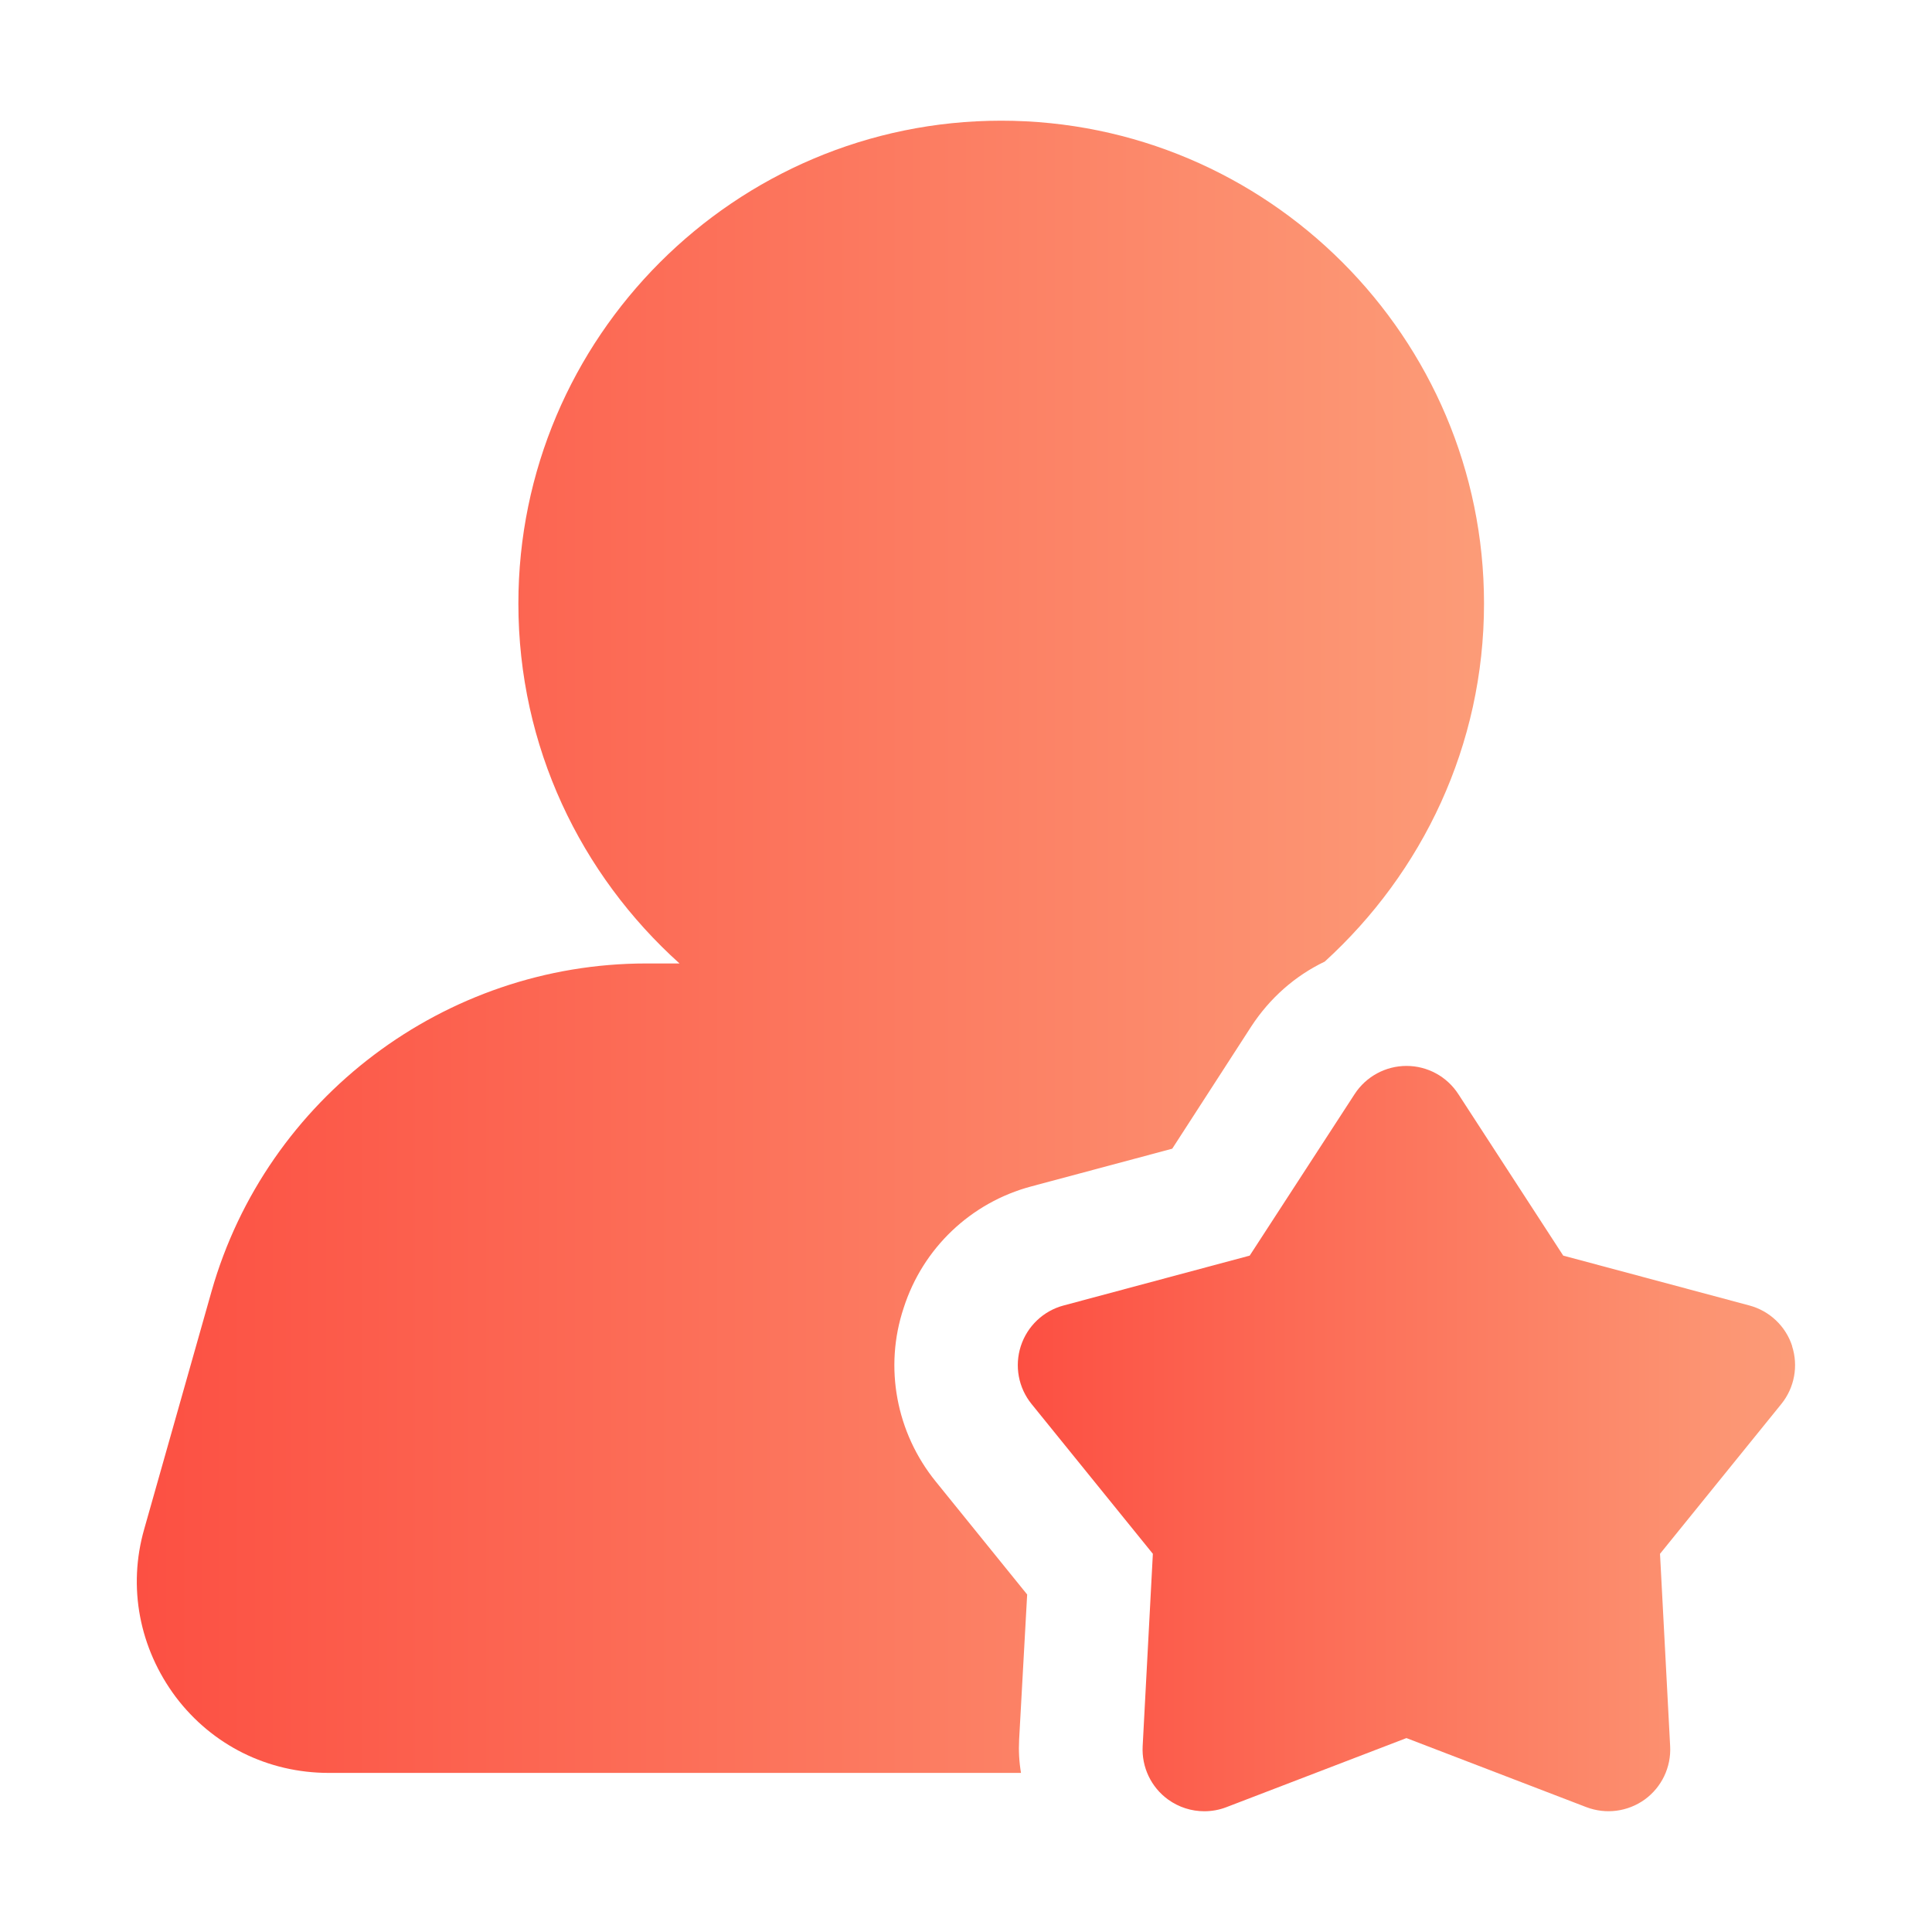<svg id="layer_1" enable-background="new 0 0 32 32" viewBox="0 0 32 32" xmlns="http://www.w3.org/2000/svg" width="300" height="300" version="1.1" xmlns:xlink="http://www.w3.org/1999/xlink" xmlns:svgjs="http://svgjs.dev/svgjs"><g width="100%" height="100%" transform="matrix(1,0,0,1,0,0)"><path d="m15.499 24.539c-.655-.808-.859-1.892-.532-2.874.317-.992 1.115-1.749 2.117-2.015l2.332-.624 1.309-2.025c.307-.47.726-.839 1.217-1.074 1.616-1.473 2.638-3.579 2.638-5.931 0-4.408-3.589-7.997-7.997-7.997s-7.997 3.589-7.997 7.997c0 2.373 1.033 4.489 2.669 5.962h-.552c-3.334 0-6.289 2.229-7.199 5.43l-1.115 3.937c-.276.961-.082 1.974.522 2.782.603.798 1.524 1.258 2.536 1.258h11.464c-.031-.184-.041-.368-.031-.552l.133-2.403z" fill="url(#SvgjsLinearGradient1000)" fill-opacity="1" data-original-color="#000000ff" stroke="none" stroke-opacity="1"/><path d="m29.684 22.295c-.107-.33-.374-.582-.708-.672l-3.084-.826-1.738-2.676c-.189-.291-.511-.466-.858-.466-.346 0-.669.175-.858.465l-1.739 2.677-3.083.826c-.335.089-.601.343-.708.672-.107.33-.04.691.178.96l2.009 2.481-.169 3.188c-.018.346.14.678.42.881.178.129.388.195.601.195.124 0 .248-.022.367-.068l2.981-1.144 2.98 1.144c.324.123.686.076.968-.127.28-.204.438-.535.42-.881l-.168-3.188 2.009-2.481c.218-.269.285-.63.178-.96z" fill="url(#SvgjsLinearGradient1000)" fill-opacity="1" data-original-color="#000000ff" stroke="none" stroke-opacity="1"/></g><defs><linearGradient id="SvgjsLinearGradient1000"><stop stop-opacity="1" stop-color="#fc4f42" offset="0"/><stop stop-opacity="1" stop-color="#fc9c78" offset="1"/></linearGradient></defs></svg>